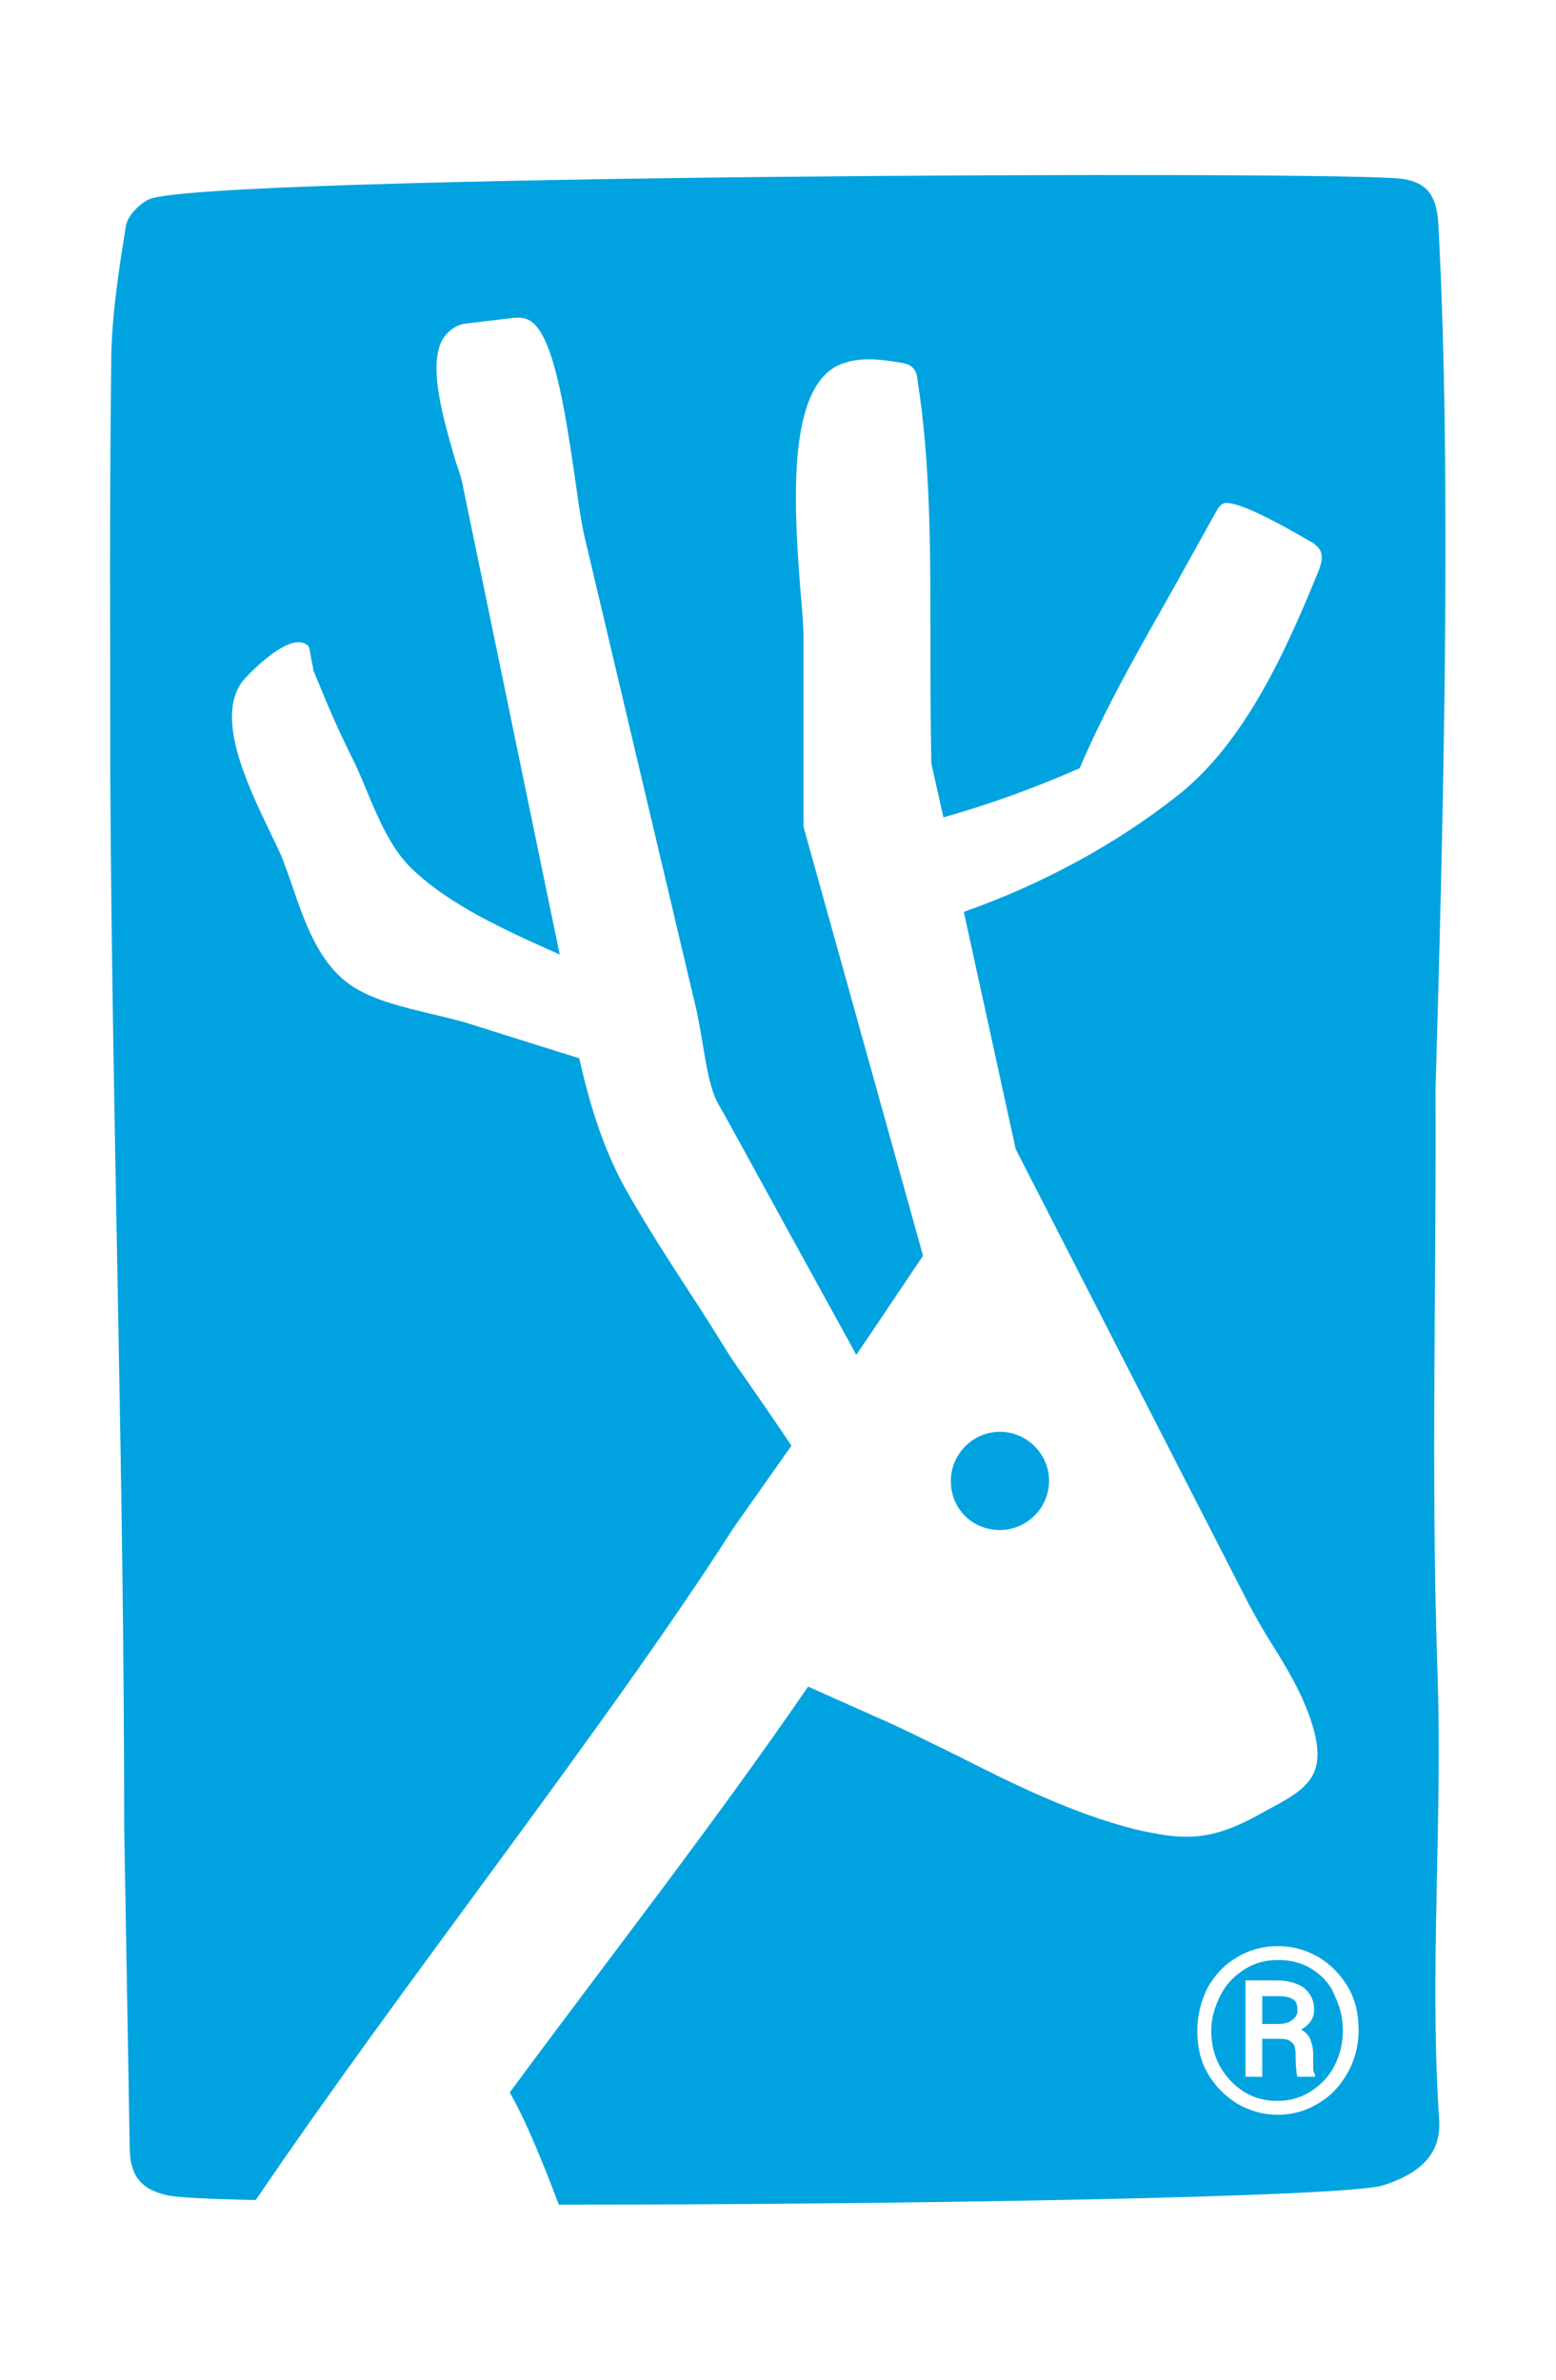 <?xml version="1.0" encoding="utf-8"?>
<!-- Generator: Adobe Illustrator 28.0.0, SVG Export Plug-In . SVG Version: 6.00 Build 0)  -->
<svg version="1.1" id="Layer_1" xmlns="http://www.w3.org/2000/svg" xmlns:xlink="http://www.w3.org/1999/xlink" x="0px" y="0px"
	 viewBox="0 0 167.9 256.8" style="enable-background:new 0 0 167.9 256.8;" xml:space="preserve">
<style type="text/css">
	.st0{fill:#00A3E0;}
</style>
<g>
	<g>
		<path class="st0" d="M141.6,212.5c-1.1-0.7-2.3-1-3.7-1c-1.3,0-2.5,0.3-3.6,1c-1.1,0.7-2,1.6-2.6,2.8c-0.6,1.2-1,2.4-1,3.8
			c0,1.4,0.3,2.7,0.9,3.8s1.5,2.1,2.6,2.8c1.1,0.7,2.3,1,3.6,1c1.3,0,2.5-0.3,3.6-1c1.1-0.7,2-1.6,2.6-2.8c0.6-1.2,0.9-2.4,0.9-3.8
			c0-1.3-0.3-2.6-0.9-3.8C143.6,214.2,142.7,213.2,141.6,212.5z M141.9,224.1H140c-0.1-0.3-0.2-1.1-0.2-2.4c0-0.6-0.1-1.1-0.4-1.3
			c-0.3-0.3-0.7-0.4-1.3-0.4h-1.9v4.1h-1.8v-10.4h3.4c1.2,0,2.2,0.3,2.9,0.8c0.7,0.6,1.1,1.3,1.1,2.4c0,0.9-0.5,1.6-1.4,2.1
			c0.5,0.3,0.8,0.6,1,1.1c0.2,0.5,0.3,1,0.3,1.7c0,0.7,0,1.1,0,1.4c0,0.3,0.1,0.5,0.2,0.7V224.1z"/>
		<path class="st0" d="M137.9,215.4h-1.7v3h1.7c0.6,0,1.1-0.1,1.5-0.4c0.4-0.3,0.6-0.6,0.6-1c0-0.6-0.1-1-0.4-1.2
			C139.2,215.5,138.7,215.4,137.9,215.4z"/>
		<path class="st0" d="M155.1,180.1c-0.7-20.8-0.1-41.6-0.2-62.5c0.8-27.7,1.8-65.7,0.3-93.5c-0.2-3-1.2-4.4-3.9-4.8
			c-6.1-0.9-129.5-0.4-135.2,2.2c-1.1,0.5-2.3,1.8-2.5,2.8c-0.8,5-1.6,10-1.6,15c-0.2,18-0.1,26.5-0.1,44.5
			c0.2,37.7,1.5,75.5,1.5,113.2l0.6,35c0.1,3,1.4,4.3,4.1,4.9c0.9,0.2,4.3,0.4,9.5,0.5c16-23.6,37.7-50.9,51.6-72.6l6.2-8.8
			c-2-3-3.9-5.7-5-7.3c-1.3-1.8-2.1-3.1-2.4-3.6c-1.2-1.9-2.3-3.7-3.5-5.5c-2.4-3.7-4.8-7.4-7-11.3c-2.5-4.5-3.9-9.3-5-14.1
			l-12.4-3.9c-1.1-0.3-2.3-0.6-3.6-0.9c-2.9-0.7-5.9-1.4-8.2-2.8c-3.8-2.3-5.4-7-6.8-11.1c-0.3-0.9-0.6-1.7-0.9-2.5
			c-0.3-0.9-0.9-2-1.5-3.3c-2.5-5.2-5.8-12.2-3-16.1c0-0.1,4.8-5.4,6.9-4.1c0.4,0.2,0.4,0.5,0.6,1.7c0.1,0.5,0.2,0.9,0.2,1.1
			c0.4,1,0.8,1.9,1.2,2.9c0.9,2.2,2,4.6,3.4,7.4c0.4,0.9,0.8,1.8,1.2,2.8c1.2,2.9,2.6,6.1,4.6,8.1c4,4,10.1,6.8,16.2,9.5
			c-0.2-0.8-0.3-1.6-0.5-2.4L50,52.7c-0.1-0.7-0.4-1.7-0.8-2.8c-1.3-4.5-3.2-10.7-1.3-13.5c0.6-0.8,1.4-1.4,2.5-1.5l5-0.6
			c0.4,0,1-0.1,1.6,0.2c2.6,1.2,3.9,9,5.2,18.2c0.3,2.2,0.6,4,0.8,4.9l12.2,51.6c0.2,1,0.4,2.1,0.6,3.3c0.4,2.4,0.8,5.1,1.8,6.8l0,0
			c0.5,0.8,2.7,4.9,14.8,26.9l2.5-3.7l4.7-7L86.7,89.2V68.9c0-1.1-0.1-2.8-0.3-4.8C85.7,55,84.7,41.3,91,39.2c2-0.7,4.1-0.4,6-0.1
			c0.4,0.1,1.1,0.1,1.6,0.7c0.3,0.4,0.4,0.9,0.4,1.2c1.4,8.8,1.4,18.4,1.4,27.6c0,4.6,0,9.3,0.1,13.8l1.3,5.8
			c5-1.4,9.9-3.2,14.7-5.3c2.8-6.6,6.5-13,10-19.2c1.6-2.9,3.3-5.9,4.9-8.8c0.2-0.3,0.4-0.5,0.7-0.6c1.9-0.4,9.5,4.3,9.6,4.3
			c0.2,0.2,0.6,0.4,0.8,0.9c0.3,0.7,0,1.4-0.1,1.8c-3.6,8.9-8.1,18.9-15.4,24.6c-6.6,5.2-14.5,9.5-23,12.5l5.6,25.6l25.1,49
			c0.8,1.5,1.7,3.1,2.6,4.5c1.5,2.4,3,4.9,4,7.7c2.3,6.5-0.2,7.8-4.9,10.3l-0.9,0.5c-2.8,1.5-5,2.2-7.5,2.2c-1.6,0-3.3-0.3-5.5-0.8
			c-6.7-1.7-13-4.8-19.1-7.9c-2.9-1.4-5.8-2.9-8.8-4.2l-7.4-3.3l0,0c-10.3,15-21.5,29.3-32.2,43.8c1.7,2.9,3.6,7.6,5.3,12.1
			c37,0,85.2-0.8,89-2.1c3.4-1.1,6.2-3,6-6.9C154.2,212.6,155.7,196.4,155.1,180.1z M145.4,223.7c-0.8,1.4-1.8,2.5-3.2,3.3
			c-1.3,0.8-2.8,1.2-4.3,1.2c-1.6,0-3-0.4-4.4-1.2c-1.3-0.8-2.4-1.9-3.2-3.3c-0.8-1.4-1.1-2.9-1.1-4.6c0-1.6,0.4-3.2,1.1-4.6
			c0.8-1.4,1.8-2.5,3.2-3.3c1.3-0.8,2.8-1.2,4.4-1.2c1.6,0,3,0.4,4.4,1.2c1.3,0.8,2.4,1.9,3.2,3.3c0.8,1.4,1.1,2.9,1.1,4.6
			C146.6,220.7,146.2,222.3,145.4,223.7z"/>
	</g>
	<path class="st0" d="M107.9,165.1c2.9,0,5.3-2.4,5.3-5.3c0-2.9-2.4-5.3-5.3-5.3c-2.9,0-5.3,2.4-5.3,5.3
		C102.6,162.8,104.9,165.1,107.9,165.1z"/>
</g>
</svg>
